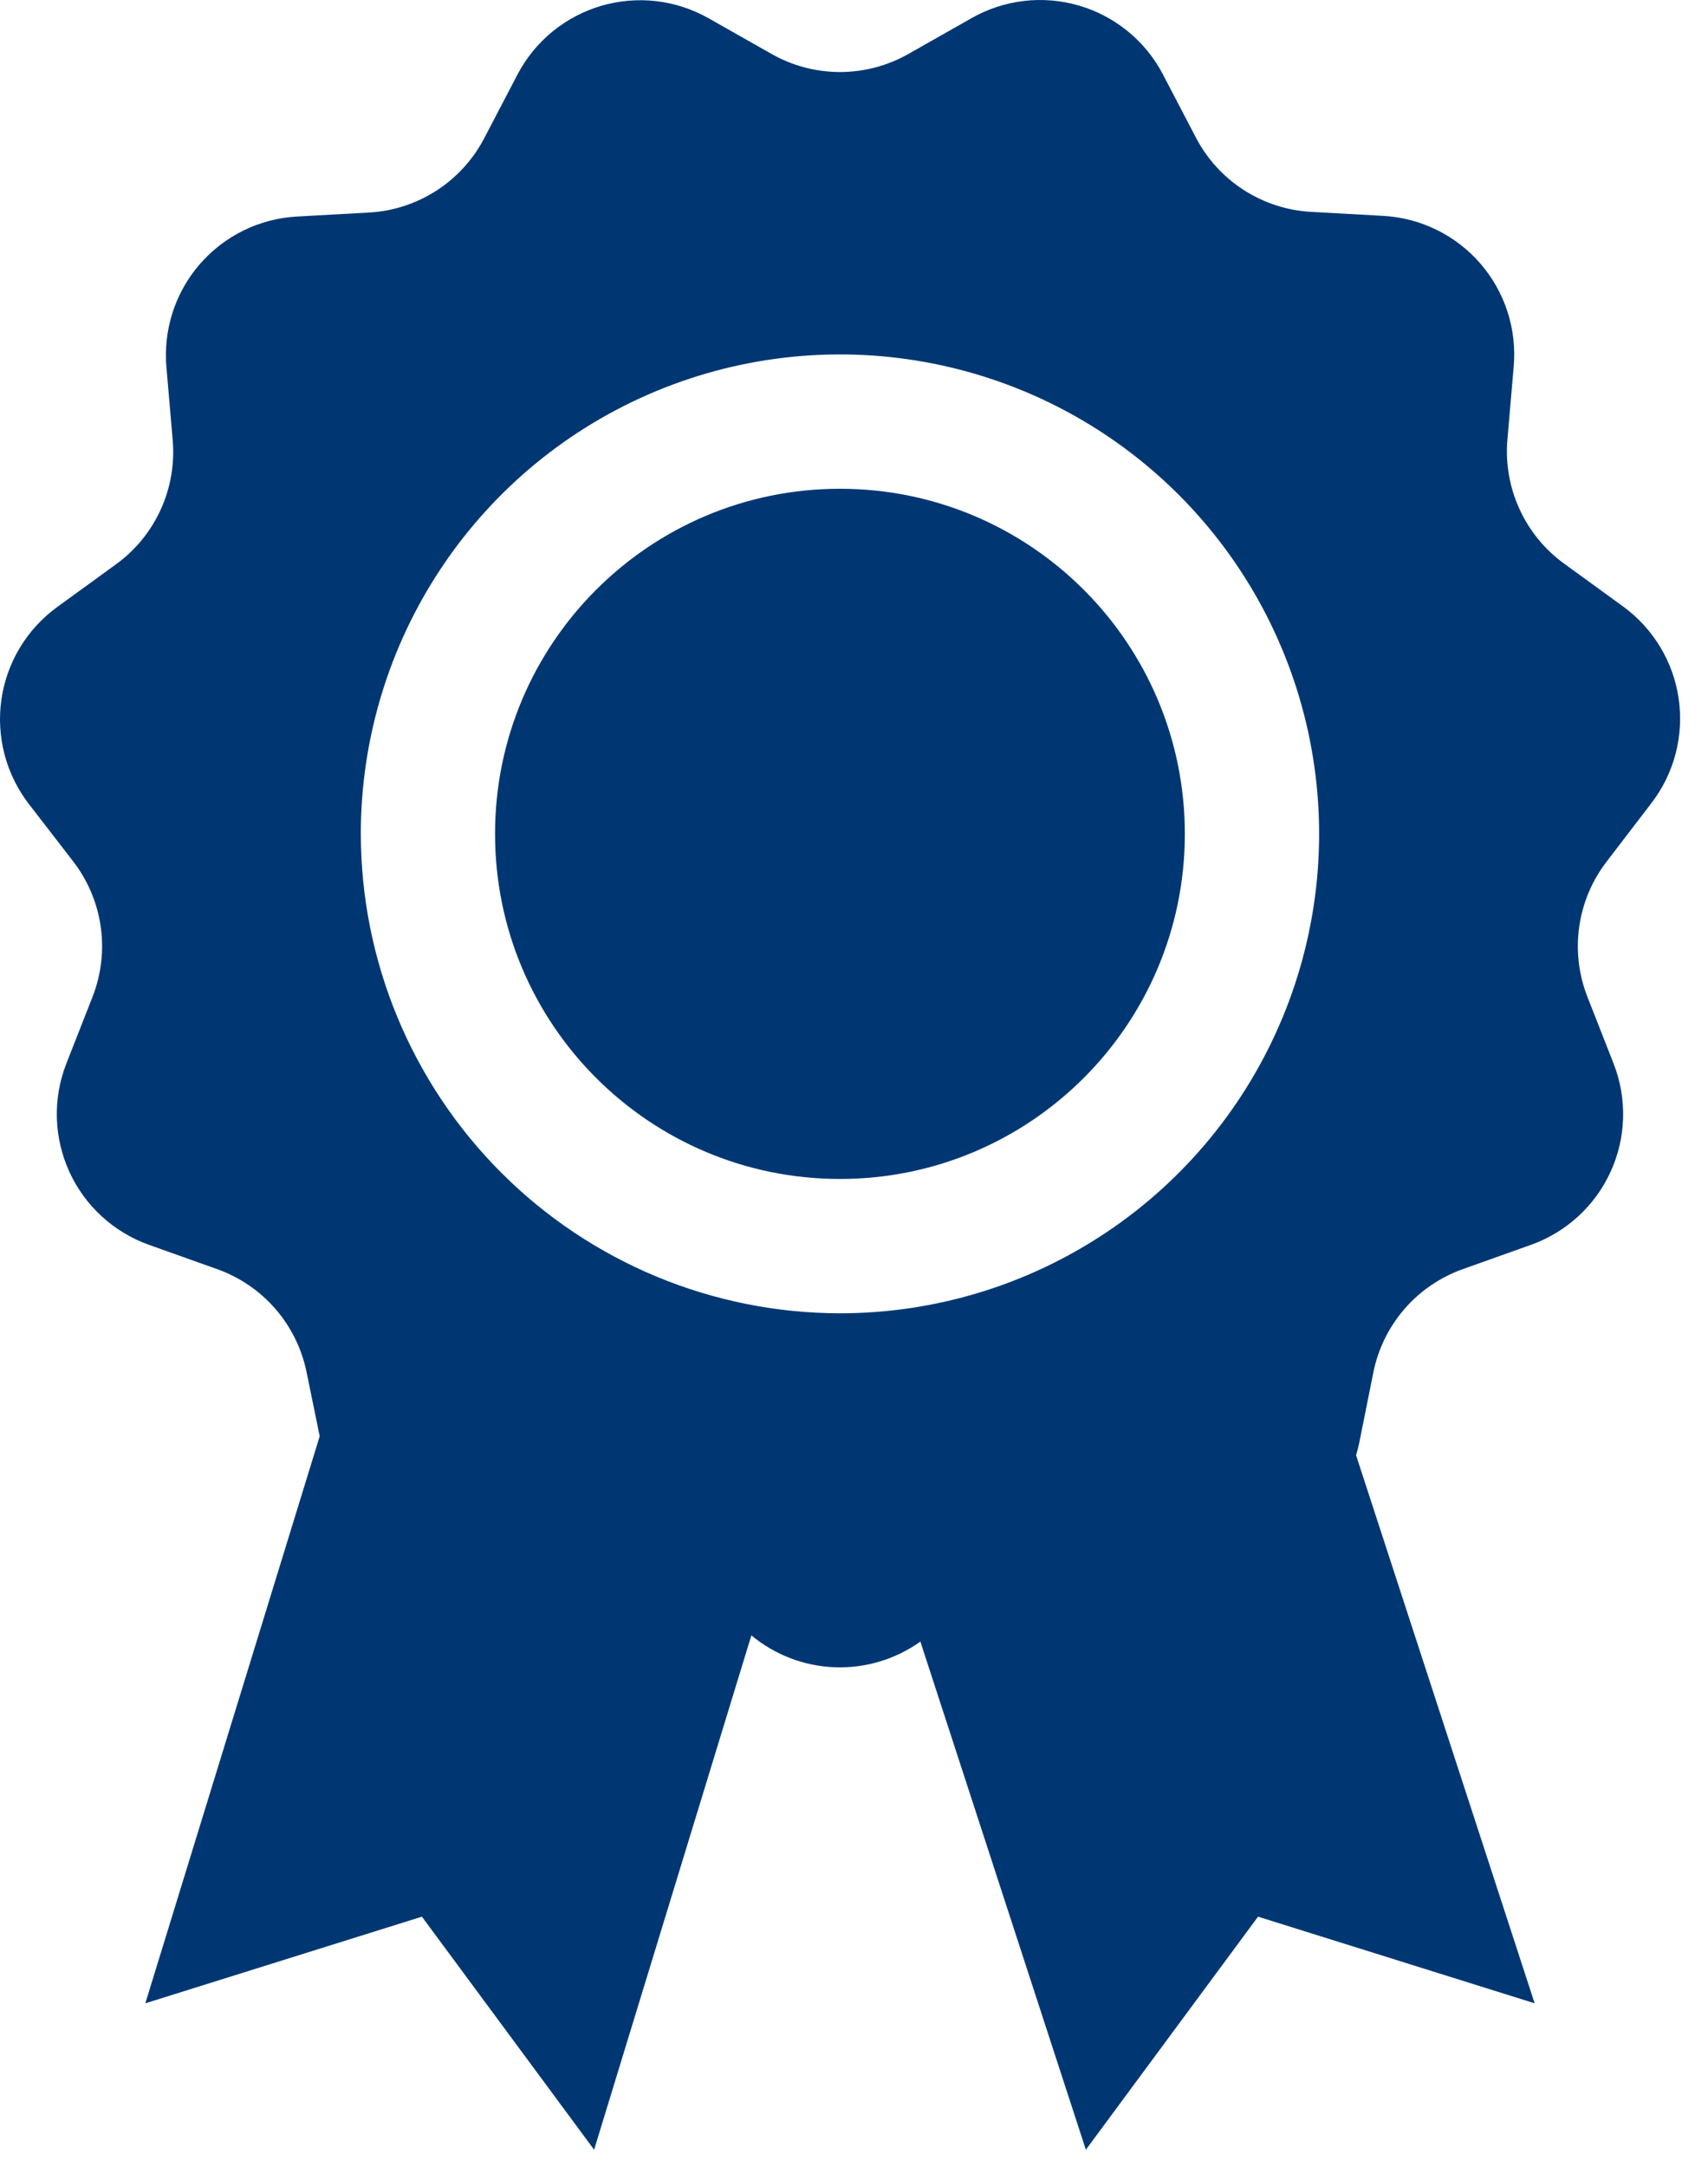 <?xml version="1.0" encoding="UTF-8"?> <svg xmlns="http://www.w3.org/2000/svg" width="56" height="71" viewBox="0 0 56 71" fill="none"><path d="M27.539 38.632C33.785 38.632 38.847 33.569 38.847 27.324C38.847 21.079 33.785 16.016 27.539 16.016C21.294 16.016 16.231 21.079 16.231 27.324C16.231 33.569 21.294 38.632 27.539 38.632Z" fill="#003773"></path><path d="M54.14 26.323C54.511 25.841 54.782 25.29 54.937 24.702C55.091 24.114 55.126 23.5 55.039 22.899C54.953 22.297 54.746 21.718 54.432 21.198C54.117 20.677 53.702 20.225 53.21 19.868L51.284 18.47C50.649 18.01 50.144 17.393 49.818 16.679C49.492 15.966 49.356 15.18 49.424 14.398L49.628 12.027C49.683 11.419 49.616 10.806 49.43 10.225C49.243 9.644 48.942 9.106 48.544 8.644C48.145 8.182 47.658 7.805 47.11 7.535C46.563 7.265 45.967 7.109 45.358 7.074L42.98 6.942C42.198 6.898 41.44 6.651 40.78 6.227C40.12 5.803 39.582 5.215 39.217 4.521L38.116 2.414C37.831 1.876 37.44 1.401 36.968 1.018C36.496 0.634 35.951 0.349 35.367 0.18C34.782 0.01 34.17 -0.04 33.565 0.032C32.961 0.104 32.377 0.296 31.849 0.598L29.78 1.77C29.097 2.157 28.325 2.36 27.54 2.36C26.755 2.36 25.984 2.157 25.301 1.77L23.232 0.598C22.702 0.298 22.117 0.107 21.513 0.037C20.908 -0.032 20.296 0.02 19.712 0.191C19.128 0.363 18.584 0.65 18.113 1.035C17.642 1.421 17.253 1.897 16.97 2.436L15.869 4.543C15.504 5.237 14.965 5.825 14.306 6.249C13.646 6.673 12.888 6.92 12.105 6.964L9.728 7.096C9.119 7.131 8.523 7.287 7.975 7.557C7.428 7.827 6.941 8.204 6.542 8.666C6.144 9.128 5.842 9.666 5.656 10.247C5.47 10.828 5.403 11.441 5.458 12.049L5.662 14.42C5.729 15.202 5.594 15.988 5.268 16.701C4.942 17.415 4.437 18.032 3.802 18.492L1.876 19.89C1.384 20.247 0.968 20.699 0.654 21.22C0.34 21.74 0.133 22.319 0.046 22.921C-0.04 23.523 -0.005 24.136 0.149 24.724C0.304 25.312 0.575 25.863 0.946 26.345L2.399 28.226C2.878 28.847 3.189 29.581 3.301 30.357C3.413 31.133 3.322 31.925 3.037 32.656L2.173 34.857C1.952 35.423 1.847 36.029 1.864 36.636C1.882 37.244 2.021 37.842 2.273 38.395C2.525 38.948 2.886 39.445 3.334 39.856C3.782 40.267 4.308 40.584 4.88 40.789L7.12 41.587C7.859 41.85 8.518 42.3 9.032 42.892C9.546 43.486 9.898 44.202 10.053 44.971L10.482 47.062L4.765 65.644L13.833 62.805L19.479 70.442L24.635 53.588C25.407 54.228 26.368 54.596 27.371 54.633C28.373 54.669 29.359 54.374 30.176 53.791L35.602 70.442L41.247 62.805L50.316 65.644L44.461 47.684C44.499 47.557 44.532 47.436 44.56 47.304L45.028 44.971C45.183 44.202 45.534 43.486 46.048 42.892C46.562 42.3 47.221 41.85 47.96 41.587L50.2 40.789C50.773 40.584 51.298 40.267 51.746 39.856C52.194 39.445 52.555 38.948 52.807 38.395C53.06 37.842 53.199 37.244 53.216 36.636C53.233 36.029 53.128 35.423 52.907 34.857L52.043 32.656C51.758 31.925 51.668 31.133 51.779 30.357C51.891 29.581 52.202 28.847 52.682 28.226L54.14 26.323ZM11.83 27.324C11.83 24.217 12.752 21.18 14.478 18.596C16.204 16.012 18.658 13.999 21.528 12.81C24.399 11.621 27.558 11.31 30.605 11.916C33.653 12.522 36.452 14.018 38.649 16.215C40.846 18.412 42.342 21.212 42.948 24.259C43.554 27.306 43.243 30.465 42.054 33.336C40.865 36.206 38.852 38.66 36.268 40.386C33.685 42.113 30.647 43.034 27.54 43.034C23.375 43.03 19.382 41.373 16.436 38.428C13.491 35.483 11.835 31.489 11.83 27.324Z" fill="#003773"></path></svg> 